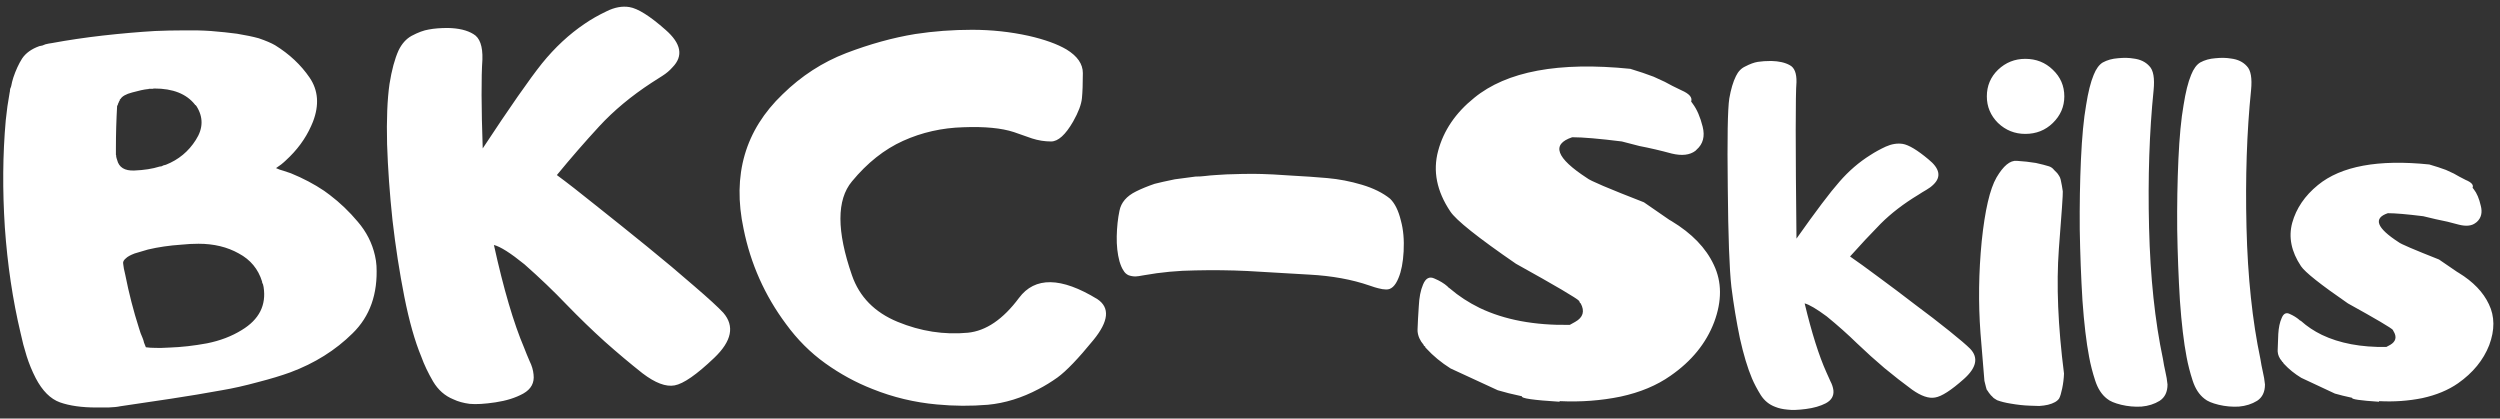 <svg width="227" height="38" viewBox="0 0 227 38" fill="none" xmlns="http://www.w3.org/2000/svg">
<rect x="0" y="0" width="227" height="38" fill="#333333" stroke="none"/>
<path d="M4.699 3.914C6.183 3.64 7.731 3.411 9.343 3.227C10.974 3.044 12.549 2.907 14.07 2.815C14.931 2.779 15.783 2.76 16.625 2.76C17.486 2.742 18.329 2.76 19.153 2.815C20.051 2.888 20.839 2.971 21.517 3.062C22.304 3.191 22.964 3.328 23.495 3.475C24.136 3.695 24.631 3.905 24.979 4.107C26.28 4.913 27.324 5.893 28.112 7.047C28.9 8.201 29 9.539 28.414 11.059C28.359 11.206 28.304 11.334 28.249 11.444C27.736 12.598 26.967 13.642 25.941 14.576C25.849 14.668 25.712 14.787 25.529 14.934C25.437 15.007 25.281 15.117 25.062 15.264C25.172 15.319 25.281 15.364 25.391 15.401C25.52 15.438 25.639 15.474 25.749 15.511C25.858 15.547 25.968 15.584 26.078 15.621C26.188 15.657 26.298 15.694 26.408 15.731C27.526 16.189 28.533 16.72 29.431 17.325C29.541 17.398 29.715 17.526 29.953 17.709C30.869 18.405 31.712 19.211 32.481 20.127C33.269 21.043 33.791 22.069 34.047 23.205C34.121 23.517 34.166 23.828 34.185 24.14C34.313 26.686 33.59 28.729 32.014 30.267C30.457 31.806 28.57 32.988 26.353 33.812C25.547 34.105 24.576 34.399 23.44 34.692C22.231 35.022 21.132 35.269 20.143 35.434C18.64 35.709 17.102 35.965 15.526 36.203C13.969 36.441 12.43 36.67 10.909 36.89C10.671 36.945 10.314 36.982 9.838 37C9.655 37 9.471 37 9.288 37C9.105 37 8.922 37 8.739 37C7.42 37 6.32 36.844 5.441 36.533C4.58 36.221 3.847 35.489 3.243 34.334C2.913 33.693 2.638 33.025 2.418 32.328C2.198 31.632 2.015 30.936 1.869 30.24C1.154 27.235 0.678 24.039 0.44 20.649C0.22 17.26 0.247 14.018 0.522 10.922C0.614 10.024 0.724 9.236 0.852 8.558C0.852 8.503 0.861 8.449 0.879 8.394C0.898 8.339 0.907 8.265 0.907 8.174C0.907 8.137 0.916 8.091 0.934 8.036C0.971 7.963 0.998 7.89 1.017 7.816C1.035 7.725 1.063 7.597 1.099 7.432C1.154 7.249 1.191 7.12 1.209 7.047C1.429 6.388 1.695 5.81 2.006 5.316C2.336 4.821 2.858 4.446 3.572 4.189C3.664 4.171 3.756 4.152 3.847 4.134C3.939 4.098 4.03 4.061 4.122 4.024C4.342 3.969 4.534 3.933 4.699 3.914ZM10.525 13.972C10.525 13.99 10.525 14.018 10.525 14.054C10.543 14.091 10.552 14.118 10.552 14.137C10.552 14.174 10.552 14.21 10.552 14.247C10.571 14.283 10.58 14.311 10.58 14.329C10.561 14.293 10.58 14.357 10.635 14.521C10.8 15.199 11.322 15.52 12.201 15.483C13.08 15.447 13.841 15.328 14.482 15.126C14.555 15.108 14.619 15.099 14.674 15.099C14.693 15.099 14.711 15.089 14.729 15.071C14.766 15.053 14.802 15.034 14.839 15.016C14.967 14.979 15.041 14.961 15.059 14.961C16.213 14.503 17.12 13.752 17.779 12.708C18.457 11.664 18.476 10.638 17.834 9.63C17.798 9.594 17.779 9.566 17.779 9.548C17.761 9.548 17.743 9.548 17.724 9.548C17.706 9.529 17.697 9.511 17.697 9.493C16.927 8.522 15.7 8.036 14.015 8.036C13.96 8.036 13.914 8.045 13.877 8.064C13.822 8.064 13.777 8.064 13.74 8.064C13.722 8.064 13.712 8.064 13.712 8.064C13.676 8.064 13.639 8.064 13.602 8.064C13.584 8.064 13.566 8.064 13.547 8.064C13.511 8.064 13.483 8.073 13.465 8.091C13.447 8.091 13.428 8.091 13.41 8.091C13.062 8.128 12.595 8.229 12.009 8.394C11.441 8.54 11.084 8.742 10.937 8.998C10.919 8.998 10.9 9.007 10.882 9.026C10.882 9.044 10.882 9.053 10.882 9.053C10.882 9.09 10.873 9.117 10.854 9.136C10.854 9.154 10.854 9.163 10.854 9.163C10.836 9.181 10.818 9.2 10.8 9.218C10.8 9.236 10.8 9.245 10.8 9.245C10.8 9.264 10.79 9.282 10.772 9.3C10.772 9.319 10.772 9.328 10.772 9.328C10.772 9.346 10.754 9.374 10.717 9.41C10.717 9.465 10.708 9.502 10.69 9.52C10.69 9.557 10.671 9.584 10.635 9.603C10.598 10.244 10.571 10.885 10.552 11.526C10.534 12.149 10.525 12.781 10.525 13.422C10.525 13.514 10.525 13.605 10.525 13.697C10.525 13.789 10.525 13.88 10.525 13.972ZM13.245 31.532C13.502 31.568 13.786 31.587 14.097 31.587C14.335 31.605 14.766 31.596 15.389 31.559C16.47 31.522 17.605 31.394 18.796 31.174C19.987 30.936 21.04 30.533 21.956 29.965C23.532 29.012 24.191 27.712 23.935 26.063C23.898 25.935 23.88 25.852 23.88 25.816C23.862 25.779 23.843 25.742 23.825 25.706C23.807 25.669 23.797 25.623 23.797 25.568C23.449 24.433 22.744 23.581 21.681 23.013C20.637 22.427 19.419 22.133 18.027 22.133C17.514 22.133 16.992 22.161 16.46 22.216C15.38 22.289 14.372 22.436 13.438 22.656C12.98 22.784 12.577 22.903 12.229 23.013C11.844 23.159 11.578 23.306 11.432 23.453C11.23 23.617 11.148 23.782 11.184 23.947C11.203 24.185 11.267 24.524 11.377 24.964C11.706 26.631 12.119 28.234 12.613 29.773C12.705 30.103 12.815 30.405 12.943 30.68C12.998 30.808 13.044 30.954 13.08 31.119C13.135 31.266 13.19 31.403 13.245 31.532ZM43.83 13.477C46.267 9.777 48.062 7.203 49.216 5.755C50.389 4.308 51.68 3.108 53.091 2.156C53.677 1.753 54.337 1.377 55.069 1.029C55.802 0.663 56.498 0.534 57.158 0.644C57.927 0.772 59.017 1.459 60.428 2.705C61.857 3.951 62.068 5.087 61.06 6.113C60.804 6.406 60.501 6.662 60.153 6.882C59.805 7.102 59.475 7.313 59.164 7.514C57.314 8.723 55.729 10.042 54.41 11.471C53.109 12.882 51.827 14.357 50.563 15.896C51.461 16.555 52.66 17.489 54.163 18.698C55.665 19.889 57.195 21.117 58.752 22.381C60.309 23.645 61.738 24.845 63.039 25.981C64.339 27.098 65.219 27.904 65.677 28.399C66.721 29.608 66.446 30.973 64.852 32.493C63.258 34.014 62.059 34.847 61.252 34.994C60.465 35.141 59.494 34.774 58.34 33.895C57.204 32.997 56.059 32.035 54.905 31.009C53.769 29.983 52.615 28.866 51.442 27.657C50.288 26.448 49.015 25.23 47.623 24.002C46.358 22.976 45.433 22.39 44.847 22.243C45.726 26.237 46.642 29.352 47.595 31.587C47.742 31.971 47.906 32.374 48.09 32.796C48.291 33.199 48.41 33.602 48.447 34.005C48.538 34.756 48.227 35.333 47.513 35.736C46.816 36.121 45.974 36.386 44.984 36.533C44.013 36.679 43.235 36.725 42.649 36.67C42.081 36.597 41.586 36.46 41.165 36.258C40.395 35.947 39.782 35.406 39.324 34.637C38.866 33.849 38.508 33.098 38.252 32.383C37.666 30.973 37.153 29.159 36.713 26.942C36.273 24.707 35.916 22.399 35.641 20.017C35.385 17.618 35.22 15.309 35.147 13.093C35.092 10.858 35.165 9.035 35.367 7.624C35.568 6.36 35.843 5.343 36.191 4.574C36.484 3.969 36.878 3.53 37.373 3.255C37.959 2.943 38.481 2.751 38.939 2.678C39.415 2.586 39.992 2.54 40.67 2.54C41.641 2.559 42.41 2.742 42.978 3.09C43.565 3.42 43.839 4.189 43.803 5.398C43.693 7.01 43.702 9.703 43.83 13.477ZM93.404 3.255C94.851 3.585 95.996 3.997 96.839 4.491C97.828 5.096 98.323 5.81 98.323 6.635C98.323 7.587 98.295 8.348 98.24 8.916C98.185 9.484 97.92 10.189 97.443 11.032C96.747 12.241 96.079 12.845 95.437 12.845C94.851 12.845 94.274 12.754 93.706 12.57C93.138 12.369 92.588 12.177 92.057 11.993C90.94 11.627 89.41 11.48 87.468 11.554C85.526 11.609 83.703 12.021 82 12.79C80.296 13.56 78.748 14.787 77.356 16.473C75.963 18.14 75.963 20.979 77.356 24.991C78.033 26.952 79.417 28.362 81.505 29.223C83.594 30.084 85.719 30.414 87.88 30.212C89.529 30.048 91.077 28.994 92.524 27.052C93.972 25.11 96.344 25.147 99.642 27.162C100.796 27.932 100.677 29.168 99.284 30.872C97.91 32.557 96.82 33.693 96.014 34.279C95.446 34.682 94.879 35.031 94.311 35.324C92.79 36.13 91.251 36.606 89.694 36.753C88.155 36.881 86.616 36.872 85.077 36.725C83.044 36.542 81.093 36.075 79.224 35.324C77.722 34.737 76.293 33.959 74.937 32.988C73.582 32.017 72.391 30.826 71.365 29.416C69.441 26.832 68.159 23.956 67.518 20.787C66.474 15.896 67.655 11.819 71.063 8.558C72.766 6.891 74.69 5.646 76.834 4.821C78.995 3.997 81.084 3.42 83.099 3.09C84.784 2.833 86.506 2.705 88.265 2.705C90.024 2.705 91.737 2.888 93.404 3.255ZM103.874 24.991C103.489 25.065 103.232 25.101 103.104 25.101C102.884 25.101 102.674 25.065 102.472 24.991C102.271 24.9 102.115 24.753 102.005 24.552C101.877 24.369 101.758 24.094 101.648 23.727C101.465 23.049 101.382 22.289 101.4 21.446C101.419 20.604 101.501 19.834 101.648 19.138C101.794 18.387 102.298 17.801 103.159 17.379C103.635 17.141 104.194 16.912 104.835 16.692C105.257 16.582 105.87 16.445 106.677 16.28C107.043 16.225 107.666 16.143 108.545 16.033C108.857 16.033 109.159 16.015 109.452 15.978C109.745 15.941 110.047 15.914 110.359 15.896C111.128 15.841 111.714 15.813 112.118 15.813C112.502 15.795 113.088 15.786 113.876 15.786C114.261 15.786 114.847 15.804 115.635 15.841C116.02 15.859 116.597 15.896 117.366 15.95C118.429 16.005 119.482 16.079 120.526 16.17C121.571 16.262 122.615 16.463 123.659 16.775C124.703 17.086 125.555 17.508 126.215 18.039C126.654 18.46 126.984 19.129 127.204 20.045C127.424 20.851 127.506 21.776 127.451 22.82C127.396 23.828 127.241 24.634 126.984 25.239C126.691 25.971 126.306 26.32 125.83 26.283C125.647 26.283 125.418 26.246 125.143 26.173C124.978 26.136 124.712 26.054 124.346 25.926C122.752 25.376 120.939 25.046 118.905 24.936C116.872 24.826 114.994 24.716 113.272 24.607C111.696 24.533 110.121 24.515 108.545 24.552C106.97 24.57 105.412 24.716 103.874 24.991ZM149.27 18.369L151.578 19.962C151.652 19.999 151.716 20.036 151.771 20.073C153.621 21.19 154.904 22.518 155.618 24.057C156.351 25.596 156.36 27.327 155.645 29.251C154.913 31.174 153.594 32.796 151.688 34.115C150.443 34.994 148.931 35.626 147.154 36.011C145.377 36.377 143.536 36.514 141.631 36.423C141.612 36.441 141.603 36.45 141.603 36.45V36.478C139.222 36.331 138.086 36.166 138.196 35.983C137.335 35.8 136.602 35.617 135.997 35.434L131.711 33.455C130.868 32.924 130.135 32.319 129.512 31.641C129.494 31.605 129.466 31.577 129.43 31.559C129.411 31.541 129.402 31.504 129.402 31.449C129.366 31.449 129.329 31.431 129.292 31.394C129.274 31.358 129.265 31.33 129.265 31.312C128.935 30.927 128.752 30.515 128.715 30.075V29.883C128.734 29.315 128.77 28.628 128.825 27.822C128.862 27.016 128.99 26.356 129.21 25.843C129.448 25.257 129.796 25.074 130.254 25.294C130.73 25.495 131.124 25.733 131.436 26.008C131.472 26.063 131.509 26.1 131.546 26.118C131.582 26.136 131.619 26.164 131.656 26.2C132.443 26.878 133.341 27.465 134.349 27.959C136.602 29.04 139.332 29.553 142.538 29.498C142.648 29.443 142.812 29.352 143.032 29.223C143.747 28.82 143.912 28.261 143.527 27.547C143.49 27.529 143.463 27.501 143.444 27.465C143.426 27.428 143.408 27.382 143.389 27.327C143.188 27.089 141.274 25.962 137.646 23.947C134.184 21.566 132.196 19.981 131.683 19.193C130.456 17.361 130.089 15.529 130.584 13.697C131.079 11.847 132.169 10.244 133.854 8.888C136.804 6.47 141.53 5.591 148.034 6.25C148.821 6.488 149.527 6.726 150.15 6.965C150.369 7.056 150.708 7.212 151.166 7.432C151.588 7.67 152.091 7.926 152.678 8.201C153.392 8.513 153.685 8.852 153.557 9.218C153.594 9.273 153.639 9.337 153.694 9.41C154.079 9.923 154.381 10.619 154.601 11.499C154.821 12.378 154.638 13.074 154.052 13.587C153.997 13.642 153.96 13.679 153.942 13.697C153.429 14.082 152.714 14.164 151.798 13.944C150.791 13.67 149.811 13.441 148.858 13.258L147.264 12.845C145.212 12.589 143.71 12.461 142.757 12.461C140.834 13.102 141.283 14.338 144.104 16.17C144.342 16.39 146.064 17.123 149.27 18.369ZM163.12 21.666C164.879 19.175 166.179 17.453 167.022 16.5C167.865 15.529 168.799 14.723 169.825 14.082C170.246 13.807 170.714 13.551 171.227 13.312C171.758 13.074 172.271 12.992 172.765 13.065C173.315 13.157 174.094 13.624 175.101 14.467C176.127 15.291 176.283 16.051 175.568 16.747C175.385 16.931 175.165 17.096 174.909 17.242C174.652 17.389 174.414 17.535 174.194 17.682C172.857 18.488 171.712 19.367 170.759 20.32C169.825 21.272 168.9 22.262 167.984 23.288C168.625 23.727 169.486 24.35 170.567 25.156C171.666 25.962 172.775 26.796 173.892 27.657C175.028 28.5 176.063 29.297 176.997 30.048C177.932 30.799 178.564 31.339 178.893 31.669C179.663 32.475 179.47 33.391 178.316 34.417C177.162 35.443 176.292 36.002 175.706 36.093C175.138 36.203 174.442 35.965 173.617 35.379C172.793 34.774 171.959 34.124 171.117 33.428C170.292 32.731 169.459 31.98 168.616 31.174C167.792 30.368 166.876 29.553 165.868 28.729C164.952 28.051 164.283 27.657 163.862 27.547C164.503 30.222 165.163 32.31 165.84 33.812C165.95 34.069 166.069 34.334 166.198 34.609C166.344 34.884 166.436 35.159 166.473 35.434C166.527 35.947 166.298 36.34 165.786 36.615C165.291 36.872 164.686 37.046 163.972 37.137C163.276 37.229 162.717 37.247 162.296 37.192C161.874 37.156 161.508 37.073 161.196 36.945C160.647 36.743 160.207 36.386 159.877 35.873C159.548 35.342 159.282 34.838 159.08 34.362C158.677 33.409 158.311 32.191 157.981 30.707C157.67 29.205 157.413 27.657 157.212 26.063C157.029 24.451 156.919 21.437 156.882 17.022C156.827 12.589 156.873 9.896 157.019 8.943C157.166 8.1 157.368 7.423 157.624 6.91C157.826 6.488 158.109 6.195 158.476 6.03C158.897 5.81 159.273 5.673 159.603 5.618C159.951 5.563 160.363 5.536 160.839 5.536C161.535 5.554 162.094 5.682 162.515 5.92C162.937 6.14 163.138 6.653 163.12 7.459C163.028 8.54 163.028 13.276 163.12 21.666ZM179.828 30.24C179.626 27.51 179.663 24.735 179.938 21.914C180.231 19.092 180.68 17.16 181.284 16.115C181.907 15.053 182.521 14.549 183.125 14.604C183.73 14.641 184.307 14.705 184.856 14.796C185.351 14.906 185.745 15.007 186.038 15.099C186.111 15.117 186.203 15.163 186.313 15.236C186.368 15.273 186.441 15.346 186.533 15.456C186.533 15.456 186.615 15.538 186.78 15.703C186.817 15.74 186.881 15.831 186.972 15.978C187.027 16.051 187.073 16.161 187.11 16.308C187.146 16.491 187.183 16.674 187.22 16.857C187.22 16.894 187.247 17.068 187.302 17.379C187.321 17.599 187.201 19.34 186.945 22.601C186.707 25.843 186.863 29.617 187.412 33.922C187.394 34.38 187.339 34.829 187.247 35.269C187.156 35.709 187.064 36.011 186.972 36.176C186.808 36.432 186.469 36.624 185.956 36.753C185.718 36.808 185.452 36.844 185.159 36.863C184.884 36.863 184.6 36.853 184.307 36.835C183.757 36.817 183.171 36.753 182.548 36.643C182.09 36.569 181.687 36.469 181.339 36.34C181.247 36.285 181.174 36.24 181.119 36.203C181.064 36.185 180.982 36.111 180.872 35.983C180.817 35.947 180.744 35.864 180.652 35.736C180.652 35.754 180.588 35.663 180.46 35.461C180.405 35.425 180.359 35.315 180.322 35.131C180.286 35.003 180.24 34.82 180.185 34.582C180.167 34.399 180.048 32.951 179.828 30.24ZM183.895 5.343C184.884 5.343 185.718 5.673 186.395 6.333C187.092 6.992 187.44 7.798 187.44 8.751C187.44 9.685 187.092 10.491 186.395 11.169C185.718 11.829 184.884 12.158 183.895 12.158C182.942 12.158 182.118 11.829 181.422 11.169C180.744 10.491 180.405 9.685 180.405 8.751C180.405 7.798 180.744 6.992 181.422 6.333C182.118 5.673 182.942 5.343 183.895 5.343ZM195.546 8.201C195.161 11.975 195.024 16.125 195.134 20.649C195.244 25.156 195.665 29.141 196.398 32.603C196.453 32.97 196.526 33.354 196.618 33.757C196.709 34.142 196.774 34.527 196.81 34.911C196.81 35.589 196.572 36.084 196.096 36.395C195.619 36.689 195.07 36.863 194.447 36.918C193.824 36.954 193.21 36.899 192.606 36.753C192.001 36.606 191.571 36.423 191.314 36.203C190.838 35.837 190.481 35.287 190.243 34.554C190.004 33.822 189.821 33.107 189.693 32.411C189.436 31.073 189.235 29.37 189.088 27.3C188.96 25.211 188.878 23.059 188.841 20.842C188.823 18.625 188.859 16.5 188.951 14.467C189.043 12.433 189.198 10.793 189.418 9.548C189.601 8.375 189.83 7.459 190.105 6.8C190.325 6.25 190.6 5.875 190.93 5.673C191.333 5.453 191.791 5.325 192.304 5.288C192.835 5.233 193.311 5.243 193.732 5.316C194.337 5.389 194.813 5.618 195.161 6.003C195.528 6.369 195.656 7.102 195.546 8.201ZM204.395 8.201C204.01 11.975 203.872 16.125 203.982 20.649C204.092 25.156 204.514 29.141 205.246 32.603C205.301 32.97 205.375 33.354 205.466 33.757C205.558 34.142 205.622 34.527 205.659 34.911C205.659 35.589 205.421 36.084 204.944 36.395C204.468 36.689 203.918 36.863 203.295 36.918C202.673 36.954 202.059 36.899 201.454 36.753C200.85 36.606 200.419 36.423 200.163 36.203C199.686 35.837 199.329 35.287 199.091 34.554C198.853 33.822 198.67 33.107 198.541 32.411C198.285 31.073 198.083 29.37 197.937 27.3C197.809 25.211 197.726 23.059 197.69 20.842C197.671 18.625 197.708 16.5 197.799 14.467C197.891 12.433 198.047 10.793 198.267 9.548C198.45 8.375 198.679 7.459 198.954 6.8C199.173 6.25 199.448 5.875 199.778 5.673C200.181 5.453 200.639 5.325 201.152 5.288C201.683 5.233 202.16 5.243 202.581 5.316C203.185 5.389 203.662 5.618 204.01 6.003C204.376 6.369 204.505 7.102 204.395 8.201ZM221.46 23.562L223.108 24.689C223.163 24.726 223.209 24.753 223.246 24.771C224.565 25.578 225.481 26.53 225.994 27.629C226.525 28.729 226.534 29.965 226.021 31.339C225.49 32.695 224.546 33.849 223.191 34.802C222.293 35.425 221.212 35.873 219.948 36.148C218.684 36.405 217.374 36.496 216.019 36.423C216.019 36.441 216.019 36.46 216.019 36.478H215.991C214.306 36.368 213.5 36.249 213.573 36.121C212.968 35.992 212.446 35.864 212.007 35.736L208.956 34.307C208.352 33.941 207.83 33.519 207.39 33.043C207.372 33.006 207.353 32.988 207.335 32.988C207.317 32.97 207.307 32.942 207.307 32.906C207.271 32.887 207.243 32.869 207.225 32.851C207.225 32.832 207.216 32.814 207.198 32.796C206.959 32.521 206.831 32.228 206.813 31.916V31.779C206.831 31.376 206.849 30.89 206.868 30.322C206.904 29.736 207.005 29.26 207.17 28.893C207.335 28.472 207.582 28.344 207.912 28.509C208.242 28.655 208.526 28.829 208.764 29.031C208.782 29.049 208.801 29.067 208.819 29.086C208.855 29.104 208.892 29.122 208.929 29.141C209.478 29.635 210.11 30.057 210.825 30.405C212.437 31.174 214.388 31.541 216.678 31.504C216.751 31.467 216.87 31.403 217.035 31.312C217.53 31.019 217.64 30.625 217.365 30.13C217.347 30.093 217.328 30.066 217.31 30.048C217.292 30.011 217.283 29.983 217.283 29.965C217.136 29.782 215.771 28.976 213.188 27.547C210.715 25.843 209.295 24.716 208.929 24.167C208.049 22.848 207.784 21.538 208.132 20.237C208.498 18.918 209.277 17.773 210.468 16.802C212.574 15.08 215.945 14.457 220.58 14.934C221.148 15.099 221.652 15.264 222.092 15.428C222.256 15.502 222.495 15.612 222.806 15.758C223.117 15.941 223.475 16.134 223.878 16.335C224.409 16.555 224.62 16.793 224.51 17.05C224.546 17.086 224.583 17.132 224.62 17.187C224.895 17.535 225.105 18.03 225.252 18.671C225.417 19.294 225.298 19.788 224.895 20.155C224.84 20.192 224.803 20.219 224.785 20.237C224.437 20.512 223.933 20.567 223.273 20.402C222.559 20.201 221.863 20.036 221.185 19.908L220.031 19.633C218.565 19.45 217.493 19.358 216.815 19.358C215.46 19.816 215.79 20.695 217.805 21.996C217.97 22.143 219.188 22.665 221.46 23.562Z" fill="white"/>
</svg>
